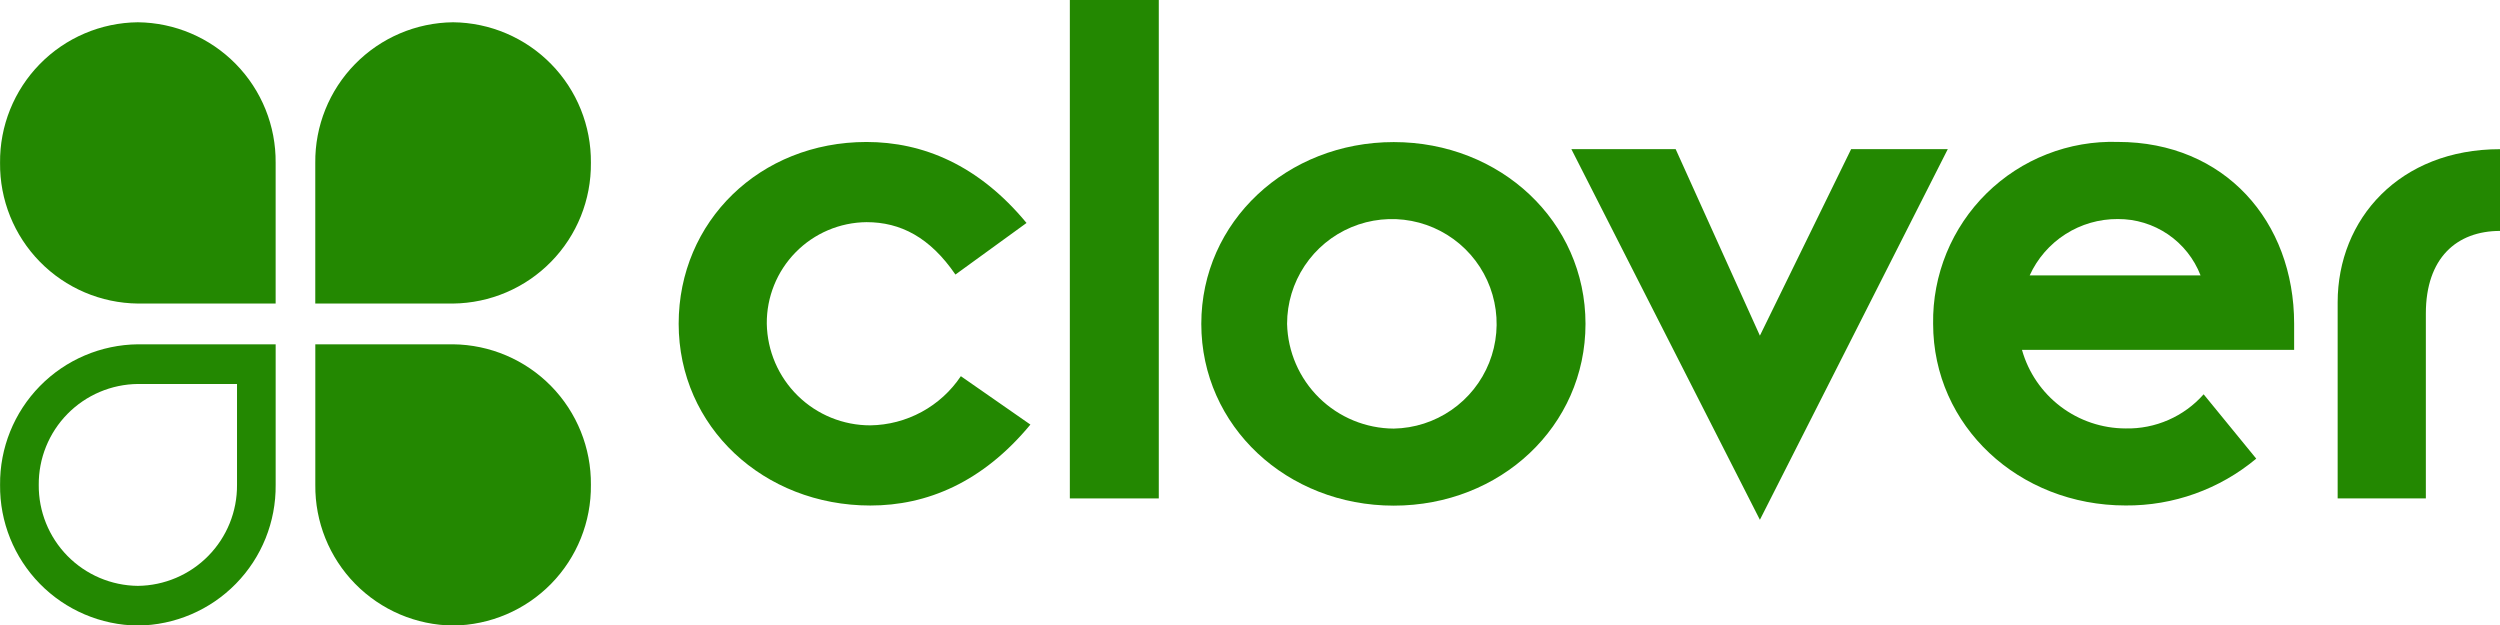 <?xml version="1.0" encoding="UTF-8"?> <svg xmlns="http://www.w3.org/2000/svg" width="144" height="36" viewBox="0 0 144 36" fill="none"><g clip-path="url(#clip0_280_18)"><path d="M59.351 24.456C56.59 27.793 53.383 29.118 50.134 29.118C43.989 29.118 39.091 24.592 39.091 18.648C39.091 12.751 43.768 8.178 49.911 8.178C53.16 8.178 56.369 9.504 59.128 12.843L55.033 15.814C53.563 13.668 51.87 12.796 49.912 12.796C48.374 12.811 46.905 13.435 45.828 14.533C44.751 15.63 44.153 17.111 44.167 18.648C44.195 20.212 44.836 21.701 45.953 22.796C47.069 23.891 48.571 24.503 50.135 24.5C51.168 24.485 52.181 24.219 53.089 23.726C53.996 23.233 54.771 22.527 55.345 21.668L59.351 24.456Z" fill="#238801"></path><path d="M66.746 0H61.623V28.709H66.746V0Z" fill="#238801"></path><path d="M80.28 24.687C81.469 24.665 82.625 24.293 83.603 23.617C84.581 22.941 85.338 21.991 85.778 20.887C86.218 19.782 86.322 18.572 86.076 17.409C85.832 16.245 85.248 15.18 84.4 14.347C83.552 13.514 82.476 12.95 81.309 12.726C80.141 12.502 78.933 12.628 77.837 13.088C76.74 13.548 75.804 14.321 75.146 15.311C74.488 16.301 74.136 17.464 74.136 18.653C74.174 20.26 74.837 21.79 75.984 22.916C77.131 24.043 78.672 24.678 80.28 24.687ZM80.28 8.184C86.426 8.184 91.325 12.755 91.325 18.655C91.325 24.554 86.426 29.125 80.28 29.125C74.135 29.125 69.195 24.556 69.195 18.655C69.195 12.754 74.136 8.184 80.28 8.184Z" fill="#238801"></path><path d="M90.511 8.591H96.518L101.37 19.334L106.625 8.591H112.192L101.37 29.94L90.511 8.591Z" fill="#238801"></path><path d="M126.752 15.862C126.38 14.902 125.726 14.078 124.875 13.498C124.024 12.919 123.017 12.611 121.988 12.617C120.918 12.61 119.87 12.913 118.969 13.489C118.068 14.065 117.353 14.889 116.91 15.862H126.752ZM129.959 26.418C127.849 28.181 125.182 29.137 122.434 29.115C116.29 29.115 111.348 24.544 111.348 18.645C111.327 17.25 111.59 15.865 112.119 14.574C112.649 13.283 113.435 12.112 114.429 11.134C115.424 10.155 116.607 9.388 117.907 8.88C119.206 8.371 120.595 8.131 121.99 8.175C128.136 8.175 132.142 12.747 132.142 18.645V20.154H116.466C116.833 21.455 117.614 22.6 118.691 23.417C119.768 24.233 121.081 24.676 122.433 24.678C123.28 24.697 124.122 24.531 124.898 24.191C125.675 23.852 126.368 23.347 126.93 22.712L129.959 26.418Z" fill="#238801"></path><path d="M134.649 17.416C134.649 12.616 138.214 8.593 144.004 8.593V13.301C141.508 13.301 139.729 14.858 139.729 18.057V28.709H134.649V17.416Z" fill="#238801"></path><path d="M15.877 9.381C15.897 7.255 15.073 5.207 13.584 3.689C12.095 2.17 10.065 1.305 7.938 1.283C5.812 1.305 3.782 2.171 2.294 3.689C0.806 5.208 -0.018 7.255 0.003 9.381C-0.018 11.508 0.806 13.556 2.295 15.075C3.783 16.595 5.814 17.461 7.941 17.484H15.877V9.381Z" fill="#238801"></path><path d="M18.16 9.381C18.139 7.255 18.964 5.207 20.452 3.689C21.941 2.17 23.972 1.305 26.098 1.283C28.224 1.304 30.256 2.17 31.744 3.688C33.233 5.207 34.057 7.255 34.036 9.381C34.057 11.508 33.233 13.556 31.744 15.075C30.256 16.595 28.225 17.461 26.098 17.484H18.16V9.381Z" fill="#238801"></path><path d="M18.162 27.93C18.141 30.058 18.965 32.106 20.454 33.625C21.944 35.145 23.975 36.01 26.102 36.031C28.228 36.009 30.259 35.143 31.747 33.624C33.234 32.105 34.058 30.057 34.036 27.93C34.057 25.804 33.231 23.756 31.742 22.237C30.253 20.719 28.222 19.854 26.095 19.832H18.162V27.93Z" fill="#238801"></path><path d="M7.939 33.746C9.467 33.73 10.927 33.109 11.998 32.019C13.069 30.929 13.664 29.459 13.652 27.93V22.117H7.946C6.417 22.132 4.957 22.752 3.886 23.842C2.815 24.932 2.22 26.402 2.232 27.93C2.219 29.458 2.813 30.928 3.883 32.019C4.953 33.109 6.412 33.73 7.94 33.746M15.878 27.93C15.899 30.058 15.075 32.106 13.586 33.625C12.098 35.144 10.067 36.01 7.94 36.032C5.813 36.01 3.782 35.144 2.294 33.625C0.806 32.105 -0.018 30.057 0.004 27.93C-0.016 25.804 0.809 23.756 2.299 22.237C3.788 20.719 5.82 19.854 7.947 19.832H15.878V27.93Z" fill="#238801"></path></g><defs><clipPath id="clip0_280_18"><rect width="144" height="36.033" fill="white"></rect></clipPath></defs></svg> 